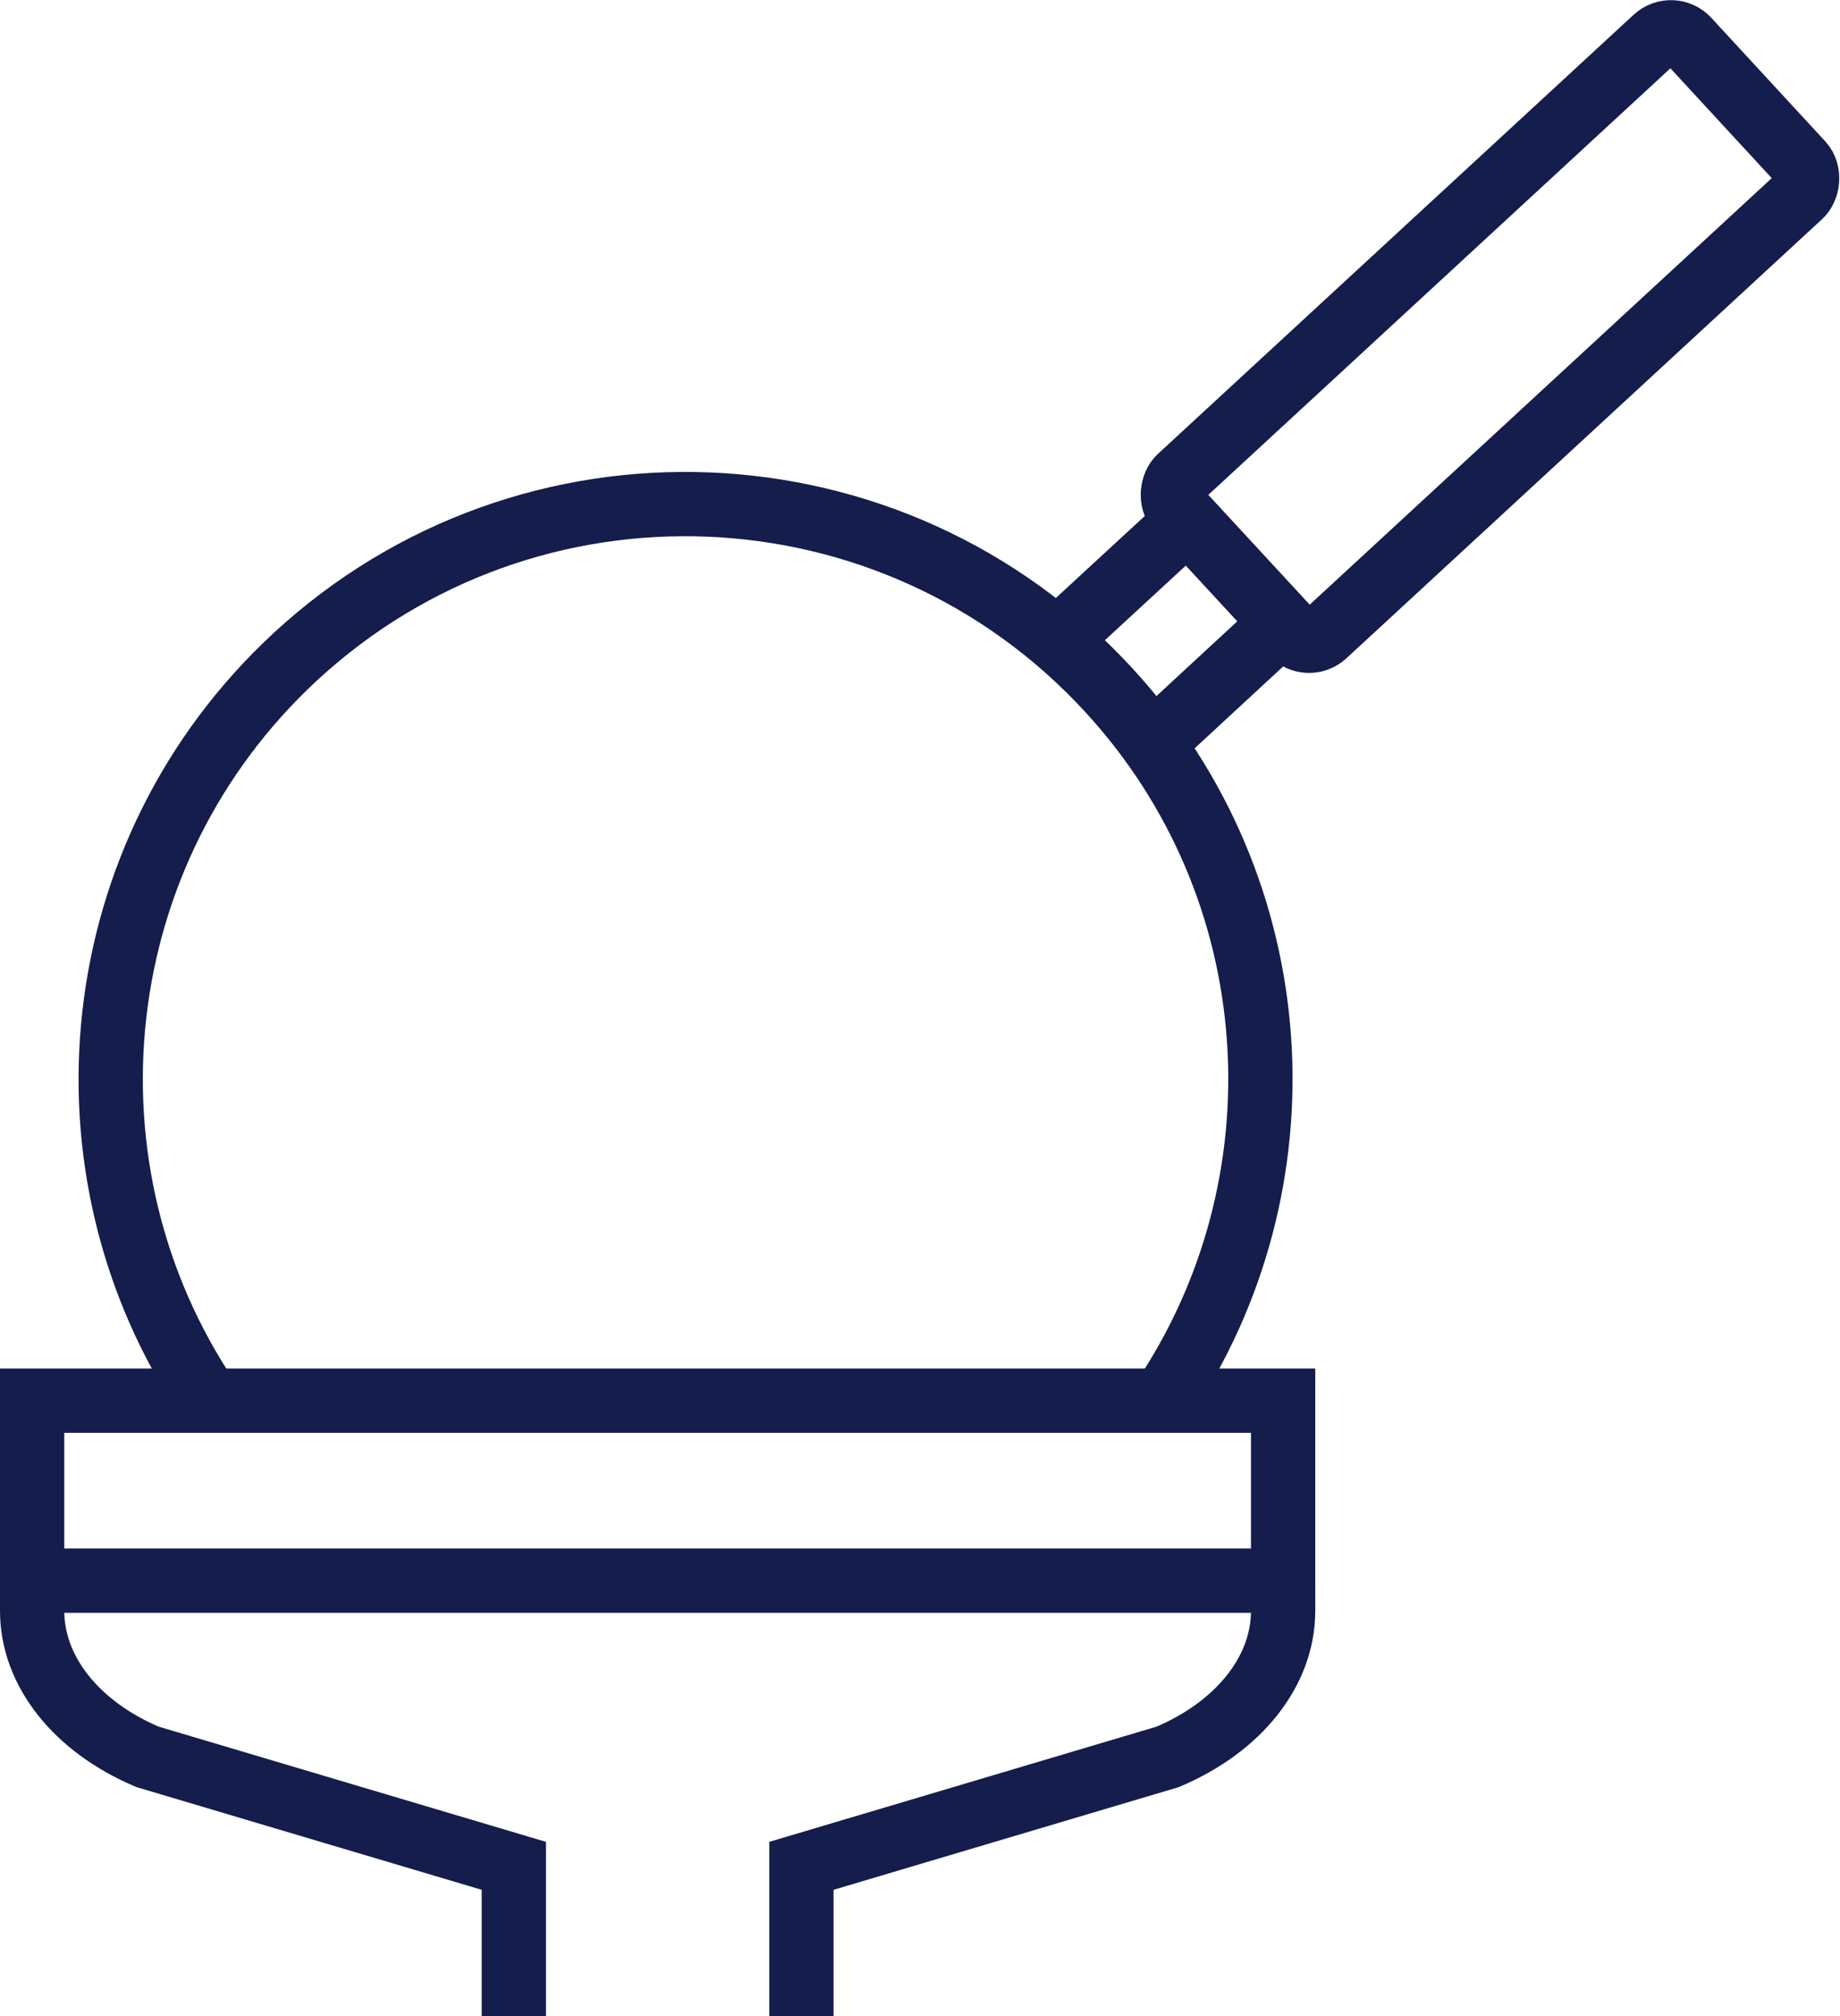 <?xml version="1.0" encoding="UTF-8"?><svg id="Layer_2" xmlns="http://www.w3.org/2000/svg" viewBox="0 0 57.26 62.72"><defs><style>.cls-1{fill:none;stroke:#141d4b;stroke-miterlimit:10;stroke-width:2px;}</style></defs><g id="Icon"><rect class="cls-1" x="1" y="43.57" width="38.93" height="5.6"/><path class="cls-1" d="m1,49.17v.94c0,1.87,1.37,3.6,3.59,4.54l11.4,3.39v4.68"/><path class="cls-1" d="m39.93,49.17v.94c0,1.87-1.37,3.6-3.59,4.54l-11.4,3.39v4.68"/><polyline class="cls-1" points="33 19.83 36.96 16.18 39.92 19.38 35.96 23.04"/><rect class="cls-1" x="43.04" y="-.32" width="6.65" height="21.57" rx=".71" ry=".71" transform="translate(70.12 51.64) rotate(-132.7)"/><path class="cls-1" d="m36.17,43.57c4.54-6.72,4.05-15.92-1.69-22.13-6.7-7.26-18.02-7.72-25.28-1.02-6.58,6.08-7.57,15.95-2.7,23.15"/></g></svg>